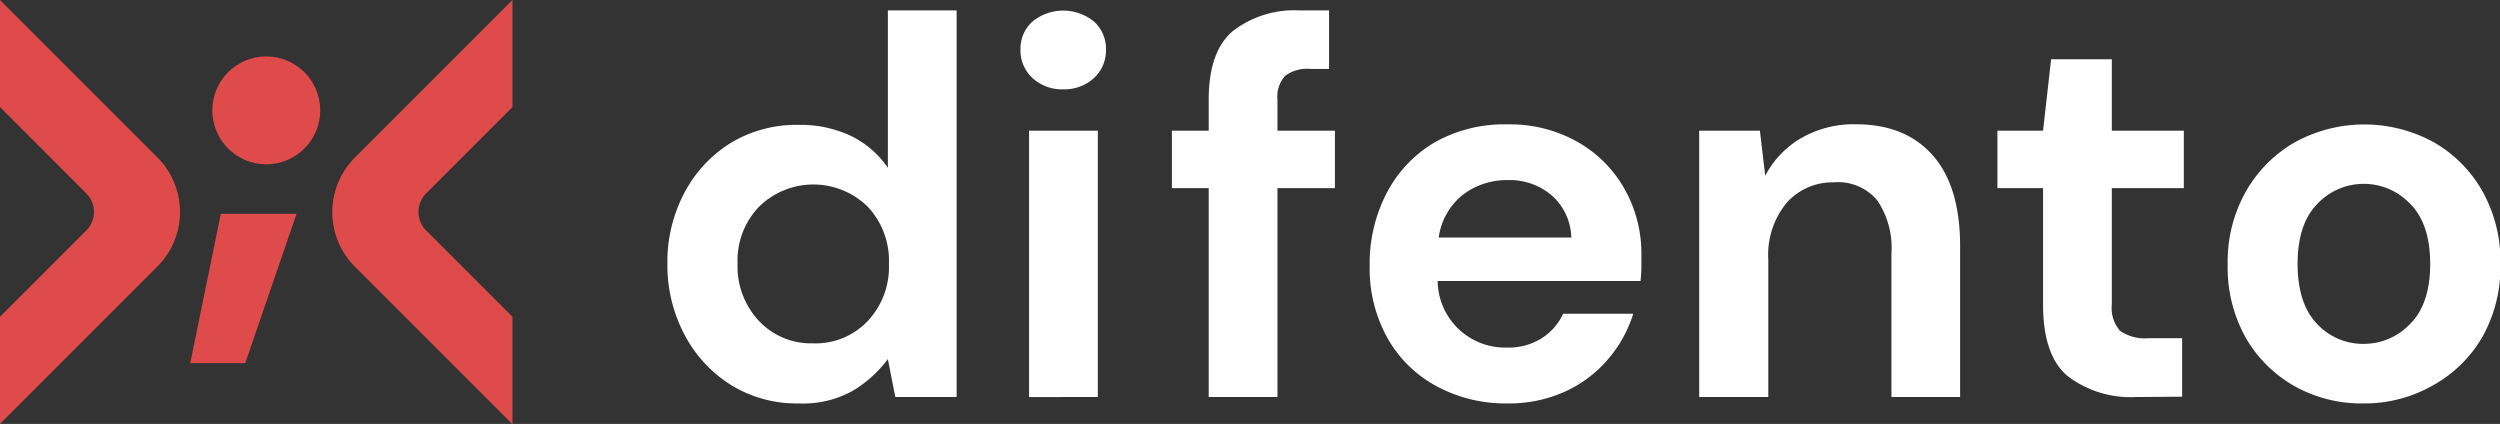<svg xmlns="http://www.w3.org/2000/svg" id="Group_12" data-name="Group 12" viewBox="0 0 285.43 48.4"><rect x="0" y="0" width="285.43" height="48.4" fill="#333333" stroke="none"/><defs><style>.cls-1{fill:#fff;}.cls-2{fill:#df4a4a;}</style></defs><path class="cls-1" d="M91.2,46.06A14.27,14.27,0,0,1,83.53,44a14.93,14.93,0,0,1-5.33-5.7,16.93,16.93,0,0,1-2-8.22,16.75,16.75,0,0,1,2-8.18,14.76,14.76,0,0,1,5.33-5.64,14.43,14.43,0,0,1,7.67-2,13.35,13.35,0,0,1,6,1.28,10.84,10.84,0,0,1,4.17,3.62V1.19h7.85V45.33h-7L101.37,41a14.09,14.09,0,0,1-3.89,3.55A11.61,11.61,0,0,1,91.2,46.06Zm1.65-6.86a8.19,8.19,0,0,0,6.22-2.55,9,9,0,0,0,2.42-6.52,9,9,0,0,0-2.42-6.53,8.86,8.86,0,0,0-12.41,0,8.87,8.87,0,0,0-2.45,6.49,9.09,9.09,0,0,0,2.45,6.56A8.17,8.17,0,0,0,92.85,39.2Z"></path><path class="cls-1" d="M121.42,10.2a5,5,0,0,1-3.53-1.28,4.27,4.27,0,0,1-1.38-3.25,4.16,4.16,0,0,1,1.38-3.22,5.56,5.56,0,0,1,7,0,4.16,4.16,0,0,1,1.38,3.22,4.27,4.27,0,0,1-1.38,3.25A5,5,0,0,1,121.42,10.2Zm-3.93,35.13V14.92h7.85V45.33Z"></path><path class="cls-1" d="M138,45.33V21.48H133.8V14.92H138V11.37q0-5.52,2.79-7.85a11.46,11.46,0,0,1,7.57-2.33h3.38V7.87h-2.15a4.18,4.18,0,0,0-2.88.8,3.57,3.57,0,0,0-.86,2.7v3.55h6.56v6.56h-6.56V45.33Z"></path><path class="cls-1" d="M172.11,46.06a16.59,16.59,0,0,1-8.16-2,14.08,14.08,0,0,1-5.57-5.52,16.25,16.25,0,0,1-2-8.21,17.33,17.33,0,0,1,2-8.4,14.41,14.41,0,0,1,5.51-5.73,16.21,16.21,0,0,1,8.31-2,15.65,15.65,0,0,1,7.91,2,14.15,14.15,0,0,1,5.36,5.36,15,15,0,0,1,1.93,7.57q0,.68,0,1.41c0,.49-.05,1-.09,1.54H164.14a7.69,7.69,0,0,0,7.91,7.6,7.08,7.08,0,0,0,4-1.08,6.63,6.63,0,0,0,2.42-2.78h8A14.44,14.44,0,0,1,183.6,41a14,14,0,0,1-4.9,3.7A15.49,15.49,0,0,1,172.11,46.06Zm.06-25.5a8.32,8.32,0,0,0-5.09,1.63,7.51,7.51,0,0,0-2.82,4.93H179.4a6.64,6.64,0,0,0-2.2-4.78A7.38,7.38,0,0,0,172.17,20.56Z"></path><path class="cls-1" d="M194,45.33V14.92h6.93l.61,5.15a10.65,10.65,0,0,1,4.08-4.29,12,12,0,0,1,6.28-1.59q5.64,0,8.77,3.55t3.12,10.42V45.33h-7.84V28.9a9.69,9.69,0,0,0-1.6-6,5.83,5.83,0,0,0-5-2.08A7,7,0,0,0,204,23.14a9.31,9.31,0,0,0-2.11,6.5V45.33Z"></path><path class="cls-1" d="M243.81,45.33A11.83,11.83,0,0,1,236.15,43q-2.9-2.32-2.89-8.28V21.48h-5.21V14.92h5.21l.92-8.15h6.93v8.15h8.22v6.56h-8.22v13.3a3.92,3.92,0,0,0,.95,3,5,5,0,0,0,3.28.83h3.8v6.68Z"></path><path class="cls-1" d="M269.86,46.06a15.66,15.66,0,0,1-7.94-2,14.88,14.88,0,0,1-5.58-5.61,16.4,16.4,0,0,1-2-8.3,16.23,16.23,0,0,1,2.09-8.31,15,15,0,0,1,5.6-5.61,16.5,16.5,0,0,1,15.82,0,14.88,14.88,0,0,1,5.58,5.61,16.41,16.41,0,0,1,2.05,8.31,16.4,16.4,0,0,1-2.05,8.3A14.82,14.82,0,0,1,277.77,44,15.7,15.7,0,0,1,269.86,46.06Zm0-6.8a7.26,7.26,0,0,0,5.33-2.3c1.52-1.53,2.27-3.81,2.27-6.83s-.75-5.31-2.27-6.84a7.29,7.29,0,0,0-10.63,0q-2.24,2.3-2.24,6.84T264.56,37A7.16,7.16,0,0,0,269.86,39.26Z"></path><g id="Group_4" data-name="Group 4"><circle id="Ellipse_7" data-name="Ellipse 7" class="cls-2" cx="30.4" cy="12.6" r="6.16"></circle><path id="Path_30" data-name="Path 30" class="cls-2" d="M58.51,36.17l-9.84-9.84a3,3,0,0,1,0-4.26h0l9.84-9.84V0l-18,18a8.81,8.81,0,0,0,0,12.44l18,18Z"></path><path id="Path_31" data-name="Path 31" class="cls-2" d="M0,12.23l9.84,9.84a3,3,0,0,1,0,4.26h0L0,36.17V48.4l18-18A8.81,8.81,0,0,0,18,18L0,0Z"></path><path id="Path_32" data-name="Path 32" class="cls-2" d="M33.86,24.41H25.21L21.72,41.46H28Z"></path></g></svg>